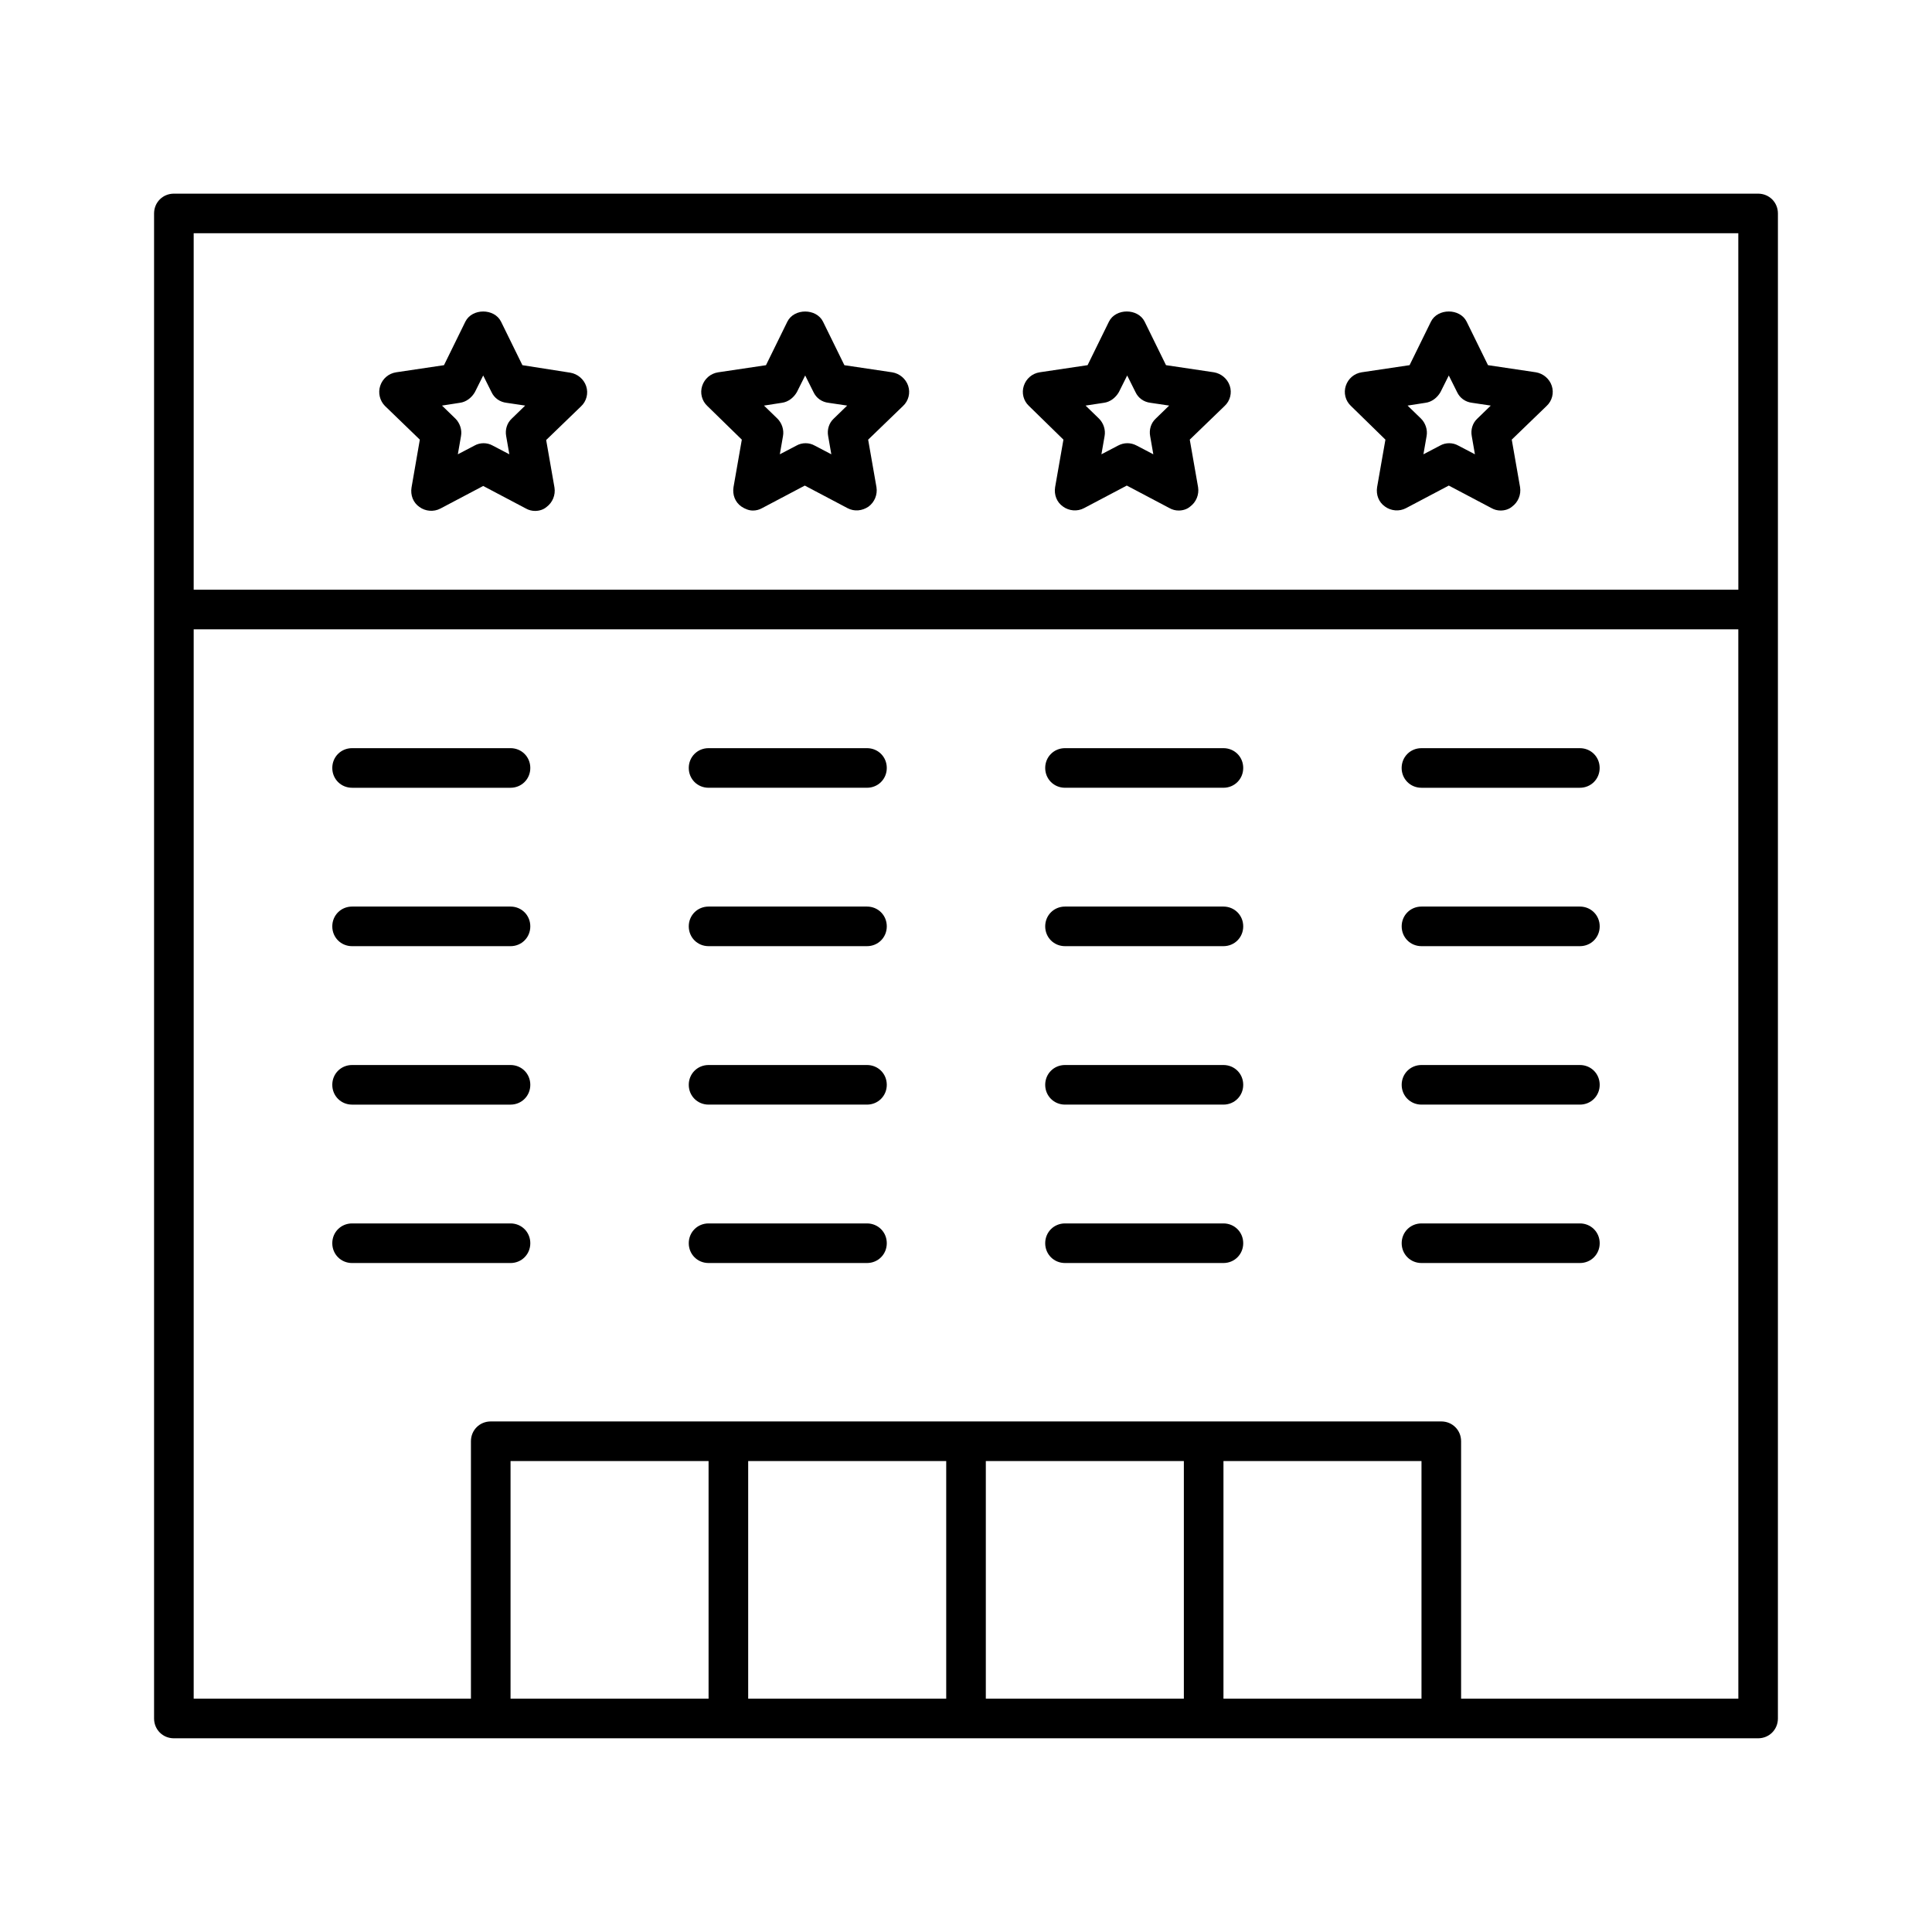 <?xml version="1.0" encoding="UTF-8"?>
<!-- Uploaded to: SVG Repo, www.svgrepo.com, Generator: SVG Repo Mixer Tools -->
<svg fill="#000000" width="800px" height="800px" version="1.1" viewBox="144 144 512 512" xmlns="http://www.w3.org/2000/svg">
 <g>
  <path d="m609.92 195.32h-419.84c-2.938 0-5.25 2.312-5.25 5.25v398.85c0 2.938 2.309 5.246 5.246 5.246h419.84c2.938 0 5.246-2.309 5.246-5.246l0.004-293.89v-104.96c0-2.938-2.309-5.25-5.25-5.25zm-278.14 398.85h-52.48v-62.977h52.48zm62.977 0h-52.48v-62.977h52.48zm62.977 0h-52.48v-62.977h52.48zm62.977 0h-52.48v-62.977h52.48zm83.969 0h-73.473v-68.227c0-2.938-2.309-5.246-5.246-5.246h-251.91c-2.938 0-5.246 2.309-5.246 5.246v68.223h-73.473v-283.39l78.719 0.004h330.62zm0-293.89h-409.35v-94.465h409.34z"/>
  <path d="m255.26 260.51-2.203 12.699c-0.316 1.996 0.418 3.988 2.098 5.144 1.574 1.156 3.777 1.363 5.562 0.418l11.336-5.984 11.336 5.984c0.734 0.418 1.574 0.629 2.414 0.629 1.051 0 2.203-0.316 3.043-1.051 1.574-1.156 2.414-3.148 2.098-5.144l-2.203-12.594 9.238-8.922c1.469-1.363 1.996-3.465 1.363-5.352-0.629-1.891-2.309-3.254-4.199-3.57l-12.699-1.992-5.668-11.547c-1.785-3.57-7.66-3.57-9.445 0l-5.668 11.547-12.699 1.891c-1.996 0.316-3.57 1.68-4.199 3.57-0.629 1.887-0.105 3.984 1.262 5.352zm10.602-9.762c1.68-0.211 3.148-1.363 3.988-2.832l2.203-4.41 2.203 4.41c0.734 1.574 2.203 2.625 3.988 2.832l4.934 0.734-3.57 3.465c-1.258 1.156-1.785 2.938-1.469 4.617l0.84 4.828-4.41-2.309c-0.734-0.418-1.574-0.629-2.414-0.629s-1.68 0.211-2.414 0.629l-4.41 2.309 0.84-4.828c0.316-1.68-0.316-3.465-1.469-4.617l-3.57-3.465z"/>
  <path d="m340.59 260.51-2.203 12.594c-0.316 1.996 0.418 3.988 2.098 5.144 0.945 0.629 1.996 1.051 3.043 1.051 0.84 0 1.68-0.211 2.414-0.629l11.336-5.984 11.336 5.984c1.785 0.945 3.883 0.734 5.562-0.418 1.574-1.156 2.414-3.148 2.098-5.144l-2.203-12.594 9.238-8.922c1.469-1.363 1.996-3.465 1.363-5.352-0.629-1.891-2.309-3.254-4.199-3.57l-12.699-1.891-5.668-11.547c-1.785-3.57-7.66-3.57-9.445 0l-5.668 11.547-12.699 1.891c-1.996 0.316-3.57 1.68-4.199 3.57s-0.105 3.988 1.363 5.352zm10.602-9.762c1.68-0.211 3.148-1.363 3.988-2.832l2.203-4.41 2.203 4.41c0.734 1.574 2.203 2.625 3.988 2.832l4.934 0.734-3.57 3.465c-1.258 1.156-1.785 2.938-1.469 4.617l0.84 4.828-4.41-2.309c-0.734-0.418-1.574-0.629-2.414-0.629s-1.68 0.211-2.414 0.629l-4.41 2.309 0.84-4.828c0.316-1.68-0.316-3.465-1.469-4.617l-3.57-3.465z"/>
  <path d="m425.82 260.51-2.203 12.594c-0.316 1.996 0.418 3.988 2.098 5.144 1.574 1.156 3.777 1.363 5.562 0.418l11.336-5.984 11.336 5.984c0.734 0.418 1.574 0.629 2.414 0.629 1.051 0 2.203-0.316 3.043-1.051 1.574-1.156 2.414-3.148 2.098-5.144l-2.203-12.594 9.238-8.922c1.469-1.363 1.996-3.465 1.363-5.352-0.629-1.891-2.309-3.254-4.199-3.57l-12.699-1.891-5.668-11.547c-1.785-3.57-7.66-3.57-9.445 0l-5.668 11.547-12.699 1.891c-1.996 0.316-3.57 1.68-4.199 3.57-0.629 1.891-0.105 3.988 1.363 5.352zm10.703-9.762c1.68-0.211 3.148-1.363 3.988-2.832l2.203-4.41 2.203 4.41c0.734 1.574 2.203 2.625 3.988 2.832l4.934 0.734-3.57 3.465c-1.258 1.156-1.785 2.938-1.469 4.617l0.84 4.828-4.41-2.309c-1.574-0.84-3.359-0.84-4.934 0l-4.41 2.309 0.84-4.828c0.316-1.68-0.316-3.465-1.469-4.617l-3.57-3.465z"/>
  <path d="m511.15 260.51-2.203 12.594c-0.316 1.996 0.418 3.988 2.098 5.144 1.574 1.156 3.777 1.363 5.562 0.418l11.336-5.984 11.336 5.984c0.734 0.418 1.574 0.629 2.414 0.629 1.051 0 2.203-0.316 3.043-1.051 1.574-1.156 2.414-3.148 2.098-5.144l-2.203-12.594 9.238-8.922c1.469-1.363 1.996-3.465 1.363-5.352-0.629-1.891-2.309-3.254-4.199-3.57l-12.699-1.891-5.668-11.547c-1.785-3.57-7.66-3.57-9.445 0l-5.668 11.547-12.699 1.891c-1.996 0.316-3.57 1.68-4.199 3.57s-0.105 3.988 1.363 5.352zm10.602-9.762c1.68-0.211 3.148-1.363 3.988-2.832l2.203-4.41 2.203 4.41c0.734 1.574 2.203 2.625 3.988 2.832l4.934 0.734-3.57 3.465c-1.258 1.156-1.785 2.938-1.469 4.617l0.84 4.828-4.41-2.309c-0.734-0.418-1.574-0.629-2.414-0.629s-1.68 0.211-2.414 0.629l-4.41 2.309 0.84-4.828c0.316-1.68-0.316-3.465-1.469-4.617l-3.57-3.465z"/>
  <path d="m279.29 342.27h-41.984c-2.938 0-5.246 2.309-5.246 5.25 0 2.938 2.309 5.246 5.246 5.246h41.984c2.938 0 5.246-2.309 5.246-5.246 0.004-2.941-2.305-5.25-5.246-5.25z"/>
  <path d="m279.29 384.25h-41.984c-2.938 0-5.246 2.309-5.246 5.25 0 2.938 2.309 5.246 5.246 5.246h41.984c2.938 0 5.246-2.309 5.246-5.246 0.004-2.941-2.305-5.25-5.246-5.25z"/>
  <path d="m279.29 426.24h-41.984c-2.938 0-5.246 2.309-5.246 5.25 0 2.938 2.309 5.246 5.246 5.246h41.984c2.938 0 5.246-2.309 5.246-5.246 0.004-2.941-2.305-5.25-5.246-5.25z"/>
  <path d="m279.29 468.22h-41.984c-2.938 0-5.246 2.309-5.246 5.25 0 2.938 2.309 5.246 5.246 5.246h41.984c2.938 0 5.246-2.309 5.246-5.246 0.004-2.941-2.305-5.25-5.246-5.25z"/>
  <path d="m373.76 342.27h-41.984c-2.938 0-5.246 2.309-5.246 5.246s2.309 5.246 5.246 5.246h41.984c2.938 0 5.246-2.309 5.246-5.246 0.004-2.938-2.305-5.246-5.246-5.246z"/>
  <path d="m373.76 384.25h-41.984c-2.938 0-5.246 2.309-5.246 5.246s2.309 5.246 5.246 5.246h41.984c2.938 0 5.246-2.309 5.246-5.246 0.004-2.938-2.305-5.246-5.246-5.246z"/>
  <path d="m373.76 426.24h-41.984c-2.938 0-5.246 2.309-5.246 5.246s2.309 5.246 5.246 5.246h41.984c2.938 0 5.246-2.309 5.246-5.246 0.004-2.938-2.305-5.246-5.246-5.246z"/>
  <path d="m373.76 468.22h-41.984c-2.938 0-5.246 2.309-5.246 5.246s2.309 5.246 5.246 5.246h41.984c2.938 0 5.246-2.309 5.246-5.246 0.004-2.938-2.305-5.246-5.246-5.246z"/>
  <path d="m468.22 342.27h-41.984c-2.938 0-5.246 2.309-5.246 5.246s2.309 5.246 5.246 5.246h41.984c2.938 0 5.246-2.309 5.246-5.246 0.004-2.938-2.309-5.246-5.246-5.246z"/>
  <path d="m468.22 384.25h-41.984c-2.938 0-5.246 2.309-5.246 5.246s2.309 5.246 5.246 5.246h41.984c2.938 0 5.246-2.309 5.246-5.246 0.004-2.938-2.309-5.246-5.246-5.246z"/>
  <path d="m468.22 426.24h-41.984c-2.938 0-5.246 2.309-5.246 5.246s2.309 5.246 5.246 5.246h41.984c2.938 0 5.246-2.309 5.246-5.246 0.004-2.938-2.309-5.246-5.246-5.246z"/>
  <path d="m468.22 468.22h-41.984c-2.938 0-5.246 2.309-5.246 5.246s2.309 5.246 5.246 5.246h41.984c2.938 0 5.246-2.309 5.246-5.246 0.004-2.938-2.309-5.246-5.246-5.246z"/>
  <path d="m515.45 347.52c0 2.938 2.309 5.246 5.246 5.246h41.984c2.938 0 5.246-2.309 5.246-5.246s-2.309-5.246-5.246-5.246h-41.984c-2.934-0.004-5.246 2.305-5.246 5.246z"/>
  <path d="m562.69 384.25h-41.984c-2.938 0-5.246 2.309-5.246 5.246s2.309 5.246 5.246 5.246h41.984c2.938 0 5.246-2.309 5.246-5.246s-2.309-5.246-5.246-5.246z"/>
  <path d="m562.69 426.24h-41.984c-2.938 0-5.246 2.309-5.246 5.246s2.309 5.246 5.246 5.246h41.984c2.938 0 5.246-2.309 5.246-5.246s-2.309-5.246-5.246-5.246z"/>
  <path d="m562.69 468.22h-41.984c-2.938 0-5.246 2.309-5.246 5.246s2.309 5.246 5.246 5.246h41.984c2.938 0 5.246-2.309 5.246-5.246s-2.309-5.246-5.246-5.246z"/>
 </g>
</svg>